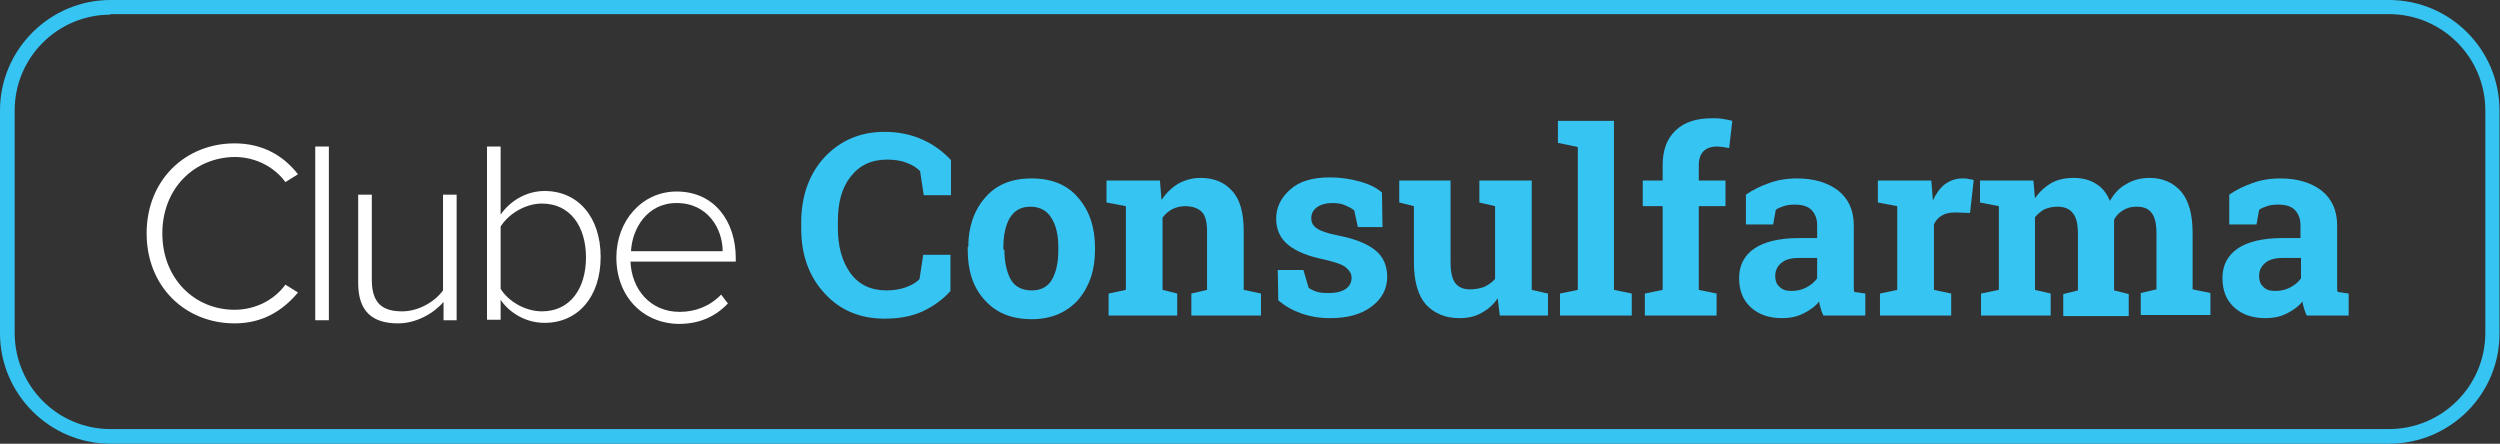 <svg width="231" height="41" viewBox="0 0 231 41" fill="none" xmlns="http://www.w3.org/2000/svg">
<rect x="0" y="0" width="231" height="41" fill="#333333" stroke="none"/>
<path d="M13.548 21.564C13.548 16.633 17.129 13.248 21.677 13.248C24.242 13.248 26.177 14.36 27.532 16.101L26.371 16.826C25.355 15.424 23.613 14.505 21.677 14.505C17.952 14.553 15 17.406 15 21.564C15 25.722 17.952 28.623 21.677 28.623C23.613 28.623 25.355 27.704 26.371 26.302L27.532 27.027C26.081 28.768 24.194 29.88 21.677 29.88C17.129 29.88 13.548 26.496 13.548 21.564Z" fill="#fff"/>
<path d="M29.129 29.59V13.538H30.387V29.59H29.129Z" fill="#fff"/>
<path d="M40.984 29.59V27.898C40.064 28.962 38.468 29.88 36.774 29.88C34.403 29.88 33.097 28.768 33.097 26.157V17.986H34.355V25.867C34.355 28.14 35.468 28.768 37.161 28.768C38.661 28.768 40.161 27.898 40.935 26.834V17.986H42.194V29.59H40.984Z" fill="#fff"/>
<path d="M45 29.59V13.538H46.258V19.823C47.177 18.518 48.677 17.648 50.323 17.648C53.419 17.648 55.5 20.065 55.5 23.74C55.5 27.463 53.371 29.832 50.323 29.832C48.581 29.832 47.081 28.913 46.258 27.704V29.542H45V29.59ZM50.081 28.768C52.694 28.768 54.145 26.641 54.145 23.788C54.145 20.936 52.694 18.808 50.081 18.808C48.484 18.808 46.935 19.823 46.258 20.936V26.689C46.935 27.801 48.484 28.768 50.081 28.768Z" fill="#fff"/>
<path d="M56.952 23.788C56.952 20.404 59.322 17.696 62.516 17.696C66.048 17.696 67.984 20.5 67.984 23.837V24.175H58.258C58.355 26.689 60.048 28.817 62.806 28.817C64.258 28.817 65.613 28.285 66.629 27.221L67.258 28.043C66.097 29.252 64.645 29.929 62.71 29.929C59.371 29.88 56.952 27.366 56.952 23.788ZM62.516 18.76C59.758 18.76 58.403 21.177 58.306 23.208H66.774C66.774 21.226 65.468 18.76 62.516 18.76Z" fill="#fff"/>
<path d="M87.871 18.034H85.355L85.016 15.81C84.677 15.471 84.29 15.23 83.758 15.036C83.274 14.843 82.645 14.746 81.968 14.746C80.516 14.746 79.403 15.278 78.581 16.342C77.758 17.405 77.419 18.759 77.419 20.5V21.08C77.419 22.772 77.806 24.174 78.581 25.238C79.355 26.302 80.468 26.833 81.919 26.833C82.597 26.833 83.177 26.737 83.71 26.543C84.242 26.35 84.677 26.108 84.968 25.77L85.306 23.546H87.823V26.882C87.145 27.655 86.274 28.284 85.258 28.767C84.194 29.251 83.032 29.444 81.726 29.444C79.5 29.444 77.613 28.671 76.21 27.123C74.758 25.576 74.032 23.546 74.032 21.128V20.548C74.032 18.131 74.758 16.1 76.161 14.553C77.613 13.005 79.452 12.184 81.726 12.184C83.032 12.184 84.194 12.425 85.258 12.909C86.323 13.392 87.145 14.021 87.871 14.794V18.034Z" fill="#36C5F3"/>
<path d="M89.468 22.821C89.468 20.984 90 19.437 91.016 18.276C92.032 17.067 93.484 16.487 95.323 16.487C97.161 16.487 98.613 17.067 99.629 18.276C100.645 19.437 101.177 20.984 101.177 22.869V23.111C101.177 24.997 100.645 26.496 99.629 27.704C98.565 28.865 97.161 29.493 95.323 29.493C93.484 29.493 92.032 28.913 90.968 27.704C89.903 26.544 89.419 24.997 89.419 23.111V22.821H89.468ZM92.806 23.063C92.806 24.175 93 25.093 93.387 25.819C93.774 26.496 94.452 26.834 95.323 26.834C96.194 26.834 96.823 26.496 97.21 25.819C97.597 25.142 97.79 24.223 97.79 23.111V22.869C97.79 21.757 97.597 20.839 97.161 20.162C96.774 19.485 96.097 19.098 95.226 19.098C94.355 19.098 93.726 19.437 93.29 20.162C92.903 20.839 92.71 21.757 92.71 22.869V23.063H92.806Z" fill="#36C5F3"/>
<path d="M102.435 27.124L104.032 26.785V19.049L102.242 18.711V16.68H107.177L107.323 18.469C107.758 17.841 108.242 17.357 108.871 16.97C109.5 16.632 110.177 16.439 110.903 16.439C112.161 16.439 113.129 16.825 113.855 17.647C114.581 18.421 114.919 19.678 114.919 21.37V26.785L116.516 27.124V29.154H110.081V27.124L111.532 26.785V21.37C111.532 20.548 111.387 19.92 111.048 19.581C110.71 19.243 110.177 19.049 109.5 19.049C109.065 19.049 108.677 19.146 108.29 19.339C107.952 19.533 107.661 19.775 107.419 20.113V26.785L108.774 27.124V29.154H102.435V27.124Z" fill="#36C5F3"/>
<path d="M127.742 20.984H125.468L125.129 19.437C124.887 19.243 124.597 19.098 124.258 18.953C123.919 18.808 123.532 18.76 123.097 18.76C122.516 18.76 122.032 18.905 121.694 19.146C121.355 19.388 121.161 19.727 121.161 20.162C121.161 20.549 121.307 20.839 121.645 21.081C121.984 21.322 122.613 21.564 123.629 21.757C125.177 22.047 126.339 22.531 127.065 23.111C127.79 23.691 128.177 24.513 128.177 25.577C128.177 26.689 127.694 27.608 126.726 28.333C125.758 29.058 124.5 29.396 122.903 29.396C121.936 29.396 121.065 29.252 120.242 28.961C119.419 28.671 118.742 28.285 118.113 27.753L118.065 24.948H120.436L120.919 26.592C121.113 26.737 121.403 26.882 121.742 26.979C122.081 27.076 122.468 27.076 122.807 27.076C123.484 27.076 124.016 26.931 124.355 26.689C124.694 26.447 124.887 26.109 124.887 25.674C124.887 25.287 124.694 24.997 124.355 24.707C124.016 24.417 123.339 24.223 122.371 23.981C120.919 23.691 119.807 23.256 119.032 22.628C118.307 22.047 117.919 21.226 117.919 20.21C117.919 19.146 118.355 18.276 119.226 17.503C120.097 16.729 121.307 16.391 122.903 16.391C123.871 16.391 124.79 16.536 125.661 16.777C126.532 17.019 127.21 17.358 127.694 17.793L127.742 20.984Z" fill="#36C5F3"/>
<path d="M138.387 27.559C138 28.139 137.516 28.575 136.887 28.913C136.306 29.251 135.629 29.396 134.855 29.396C133.548 29.396 132.532 28.961 131.758 28.139C131.032 27.317 130.645 26.012 130.645 24.223V19.05L129.29 18.711V16.681H130.645H134.032V24.223C134.032 25.142 134.177 25.77 134.468 26.157C134.758 26.544 135.242 26.737 135.823 26.737C136.355 26.737 136.79 26.641 137.177 26.495C137.564 26.302 137.903 26.06 138.145 25.77V19.05L136.694 18.711V16.681H138.145H141.532V26.786L143.032 27.124V29.155H138.581L138.387 27.559Z" fill="#36C5F3"/>
<path d="M143.952 13.2V11.169H149.129V26.786L150.774 27.124V29.155H144.145V27.124L145.79 26.786V13.586L143.952 13.2Z" fill="#36C5F3"/>
<path d="M151.984 27.124L153.629 26.785V19.049H151.79V16.68H153.629V15.278C153.629 13.876 154.016 12.812 154.839 12.039C155.661 11.265 156.774 10.927 158.226 10.927C158.516 10.927 158.806 10.927 159.097 10.975C159.387 11.024 159.726 11.072 160.064 11.168L159.774 13.683C159.581 13.634 159.387 13.634 159.242 13.586C159.048 13.586 158.855 13.538 158.661 13.538C158.129 13.538 157.693 13.683 157.403 13.973C157.113 14.263 156.968 14.698 156.968 15.278V16.68H159.435V19.049H156.968V26.785L158.613 27.124V29.154H151.984V27.124Z" fill="#36C5F3"/>
<path d="M168.484 29.155C168.387 28.961 168.29 28.72 168.242 28.526C168.194 28.333 168.097 28.091 168.097 27.849C167.71 28.333 167.226 28.671 166.645 28.961C166.065 29.252 165.436 29.396 164.661 29.396C163.452 29.396 162.484 29.058 161.758 28.381C161.032 27.704 160.694 26.834 160.694 25.674C160.694 24.513 161.177 23.595 162.097 22.966C163.016 22.337 164.419 21.999 166.21 21.999H167.903V20.79C167.903 20.21 167.71 19.727 167.371 19.388C167.032 19.05 166.5 18.905 165.823 18.905C165.436 18.905 165.097 18.953 164.807 19.05C164.516 19.146 164.274 19.243 164.081 19.388L163.839 20.742H161.323V17.986C161.952 17.551 162.629 17.212 163.452 16.922C164.226 16.632 165.097 16.487 166.065 16.487C167.613 16.487 168.871 16.874 169.839 17.599C170.807 18.373 171.29 19.437 171.29 20.839V25.964C171.29 26.157 171.29 26.351 171.29 26.496C171.29 26.641 171.29 26.834 171.339 26.979L172.355 27.124V29.155H168.484ZM165.532 26.882C166.016 26.882 166.5 26.786 166.936 26.544C167.371 26.302 167.661 26.06 167.903 25.722V23.836H166.21C165.484 23.836 164.952 23.981 164.565 24.32C164.177 24.658 164.032 25.045 164.032 25.529C164.032 25.964 164.177 26.302 164.419 26.496C164.71 26.786 165.048 26.882 165.532 26.882Z" fill="#36C5F3"/>
<path d="M173.71 27.124L175.306 26.786V19.05L173.516 18.711V16.681H178.452L178.597 18.518C178.887 17.889 179.274 17.358 179.71 17.019C180.194 16.681 180.726 16.487 181.306 16.487C181.5 16.487 181.694 16.487 181.887 16.536C182.081 16.584 182.226 16.584 182.371 16.632L182.032 19.678L180.629 19.63C180.145 19.63 179.71 19.727 179.419 19.92C179.081 20.113 178.839 20.404 178.694 20.742V26.786L180.29 27.124V29.155H173.71V27.124Z" fill="#36C5F3"/>
<path d="M182.952 18.711V16.68H187.887L188.032 18.324C188.419 17.744 188.952 17.26 189.532 16.922C190.113 16.584 190.839 16.439 191.613 16.439C192.436 16.439 193.113 16.632 193.645 16.97C194.226 17.309 194.661 17.841 194.952 18.566C195.339 17.889 195.823 17.357 196.452 17.019C197.081 16.632 197.806 16.439 198.629 16.439C199.839 16.439 200.806 16.874 201.532 17.696C202.258 18.566 202.597 19.823 202.597 21.564V26.737L204.242 27.075V29.106H197.806V27.075L199.258 26.737V21.612C199.258 20.645 199.113 20.016 198.774 19.63C198.484 19.243 198 19.098 197.419 19.098C196.936 19.098 196.548 19.194 196.161 19.436C195.823 19.63 195.532 19.92 195.339 20.306C195.339 20.451 195.339 20.596 195.339 20.693C195.339 20.79 195.339 20.887 195.339 21.032V26.834L196.694 27.172V29.203H190.645V27.172L192 26.834V21.612C192 20.693 191.855 20.065 191.516 19.678C191.226 19.291 190.742 19.098 190.113 19.098C189.677 19.098 189.242 19.194 188.903 19.339C188.565 19.533 188.274 19.775 188.032 20.065V26.785L189.484 27.124V29.154H183.048V27.124L184.694 26.785V19.049L182.952 18.711Z" fill="#36C5F3"/>
<path d="M213.145 29.155C213.048 28.961 212.952 28.72 212.903 28.526C212.855 28.333 212.758 28.091 212.758 27.849C212.371 28.333 211.887 28.671 211.306 28.961C210.726 29.252 210.097 29.396 209.322 29.396C208.113 29.396 207.145 29.058 206.419 28.381C205.693 27.704 205.355 26.834 205.355 25.674C205.355 24.513 205.839 23.595 206.758 22.966C207.677 22.337 209.081 21.999 210.871 21.999H212.564V20.79C212.564 20.21 212.371 19.727 212.032 19.388C211.693 19.05 211.161 18.905 210.484 18.905C210.097 18.905 209.758 18.953 209.468 19.05C209.177 19.146 208.935 19.243 208.742 19.388L208.5 20.742H205.984V17.986C206.613 17.551 207.29 17.212 208.113 16.922C208.887 16.632 209.758 16.487 210.726 16.487C212.274 16.487 213.532 16.874 214.5 17.599C215.468 18.373 215.952 19.437 215.952 20.839V25.964C215.952 26.157 215.952 26.351 215.952 26.496C215.952 26.641 215.952 26.834 216 26.979L217.016 27.124V29.155H213.145ZM210.242 26.882C210.726 26.882 211.21 26.786 211.645 26.544C212.081 26.302 212.371 26.06 212.613 25.722V23.836H210.919C210.193 23.836 209.661 23.981 209.274 24.32C208.887 24.658 208.742 25.045 208.742 25.529C208.742 25.964 208.887 26.302 209.129 26.496C209.371 26.786 209.758 26.882 210.242 26.882Z" fill="#36C5F3"/>
<path d="M220.742 41H10.21C4.597 41 0 36.407 0 30.798V10.202C0 4.593 4.597 0 10.21 0H220.742C226.403 0 230.952 4.593 230.952 10.202V30.75C231 36.407 226.403 41 220.742 41ZM10.21 1.354C5.323 1.354 1.355 5.318 1.355 10.202V30.75C1.355 35.682 5.323 39.646 10.21 39.646H220.742C225.629 39.646 229.645 35.682 229.645 30.75V10.202C229.645 5.318 225.677 1.305 220.742 1.305H10.21V1.354Z" fill="#36C5F3"/>
</svg>
